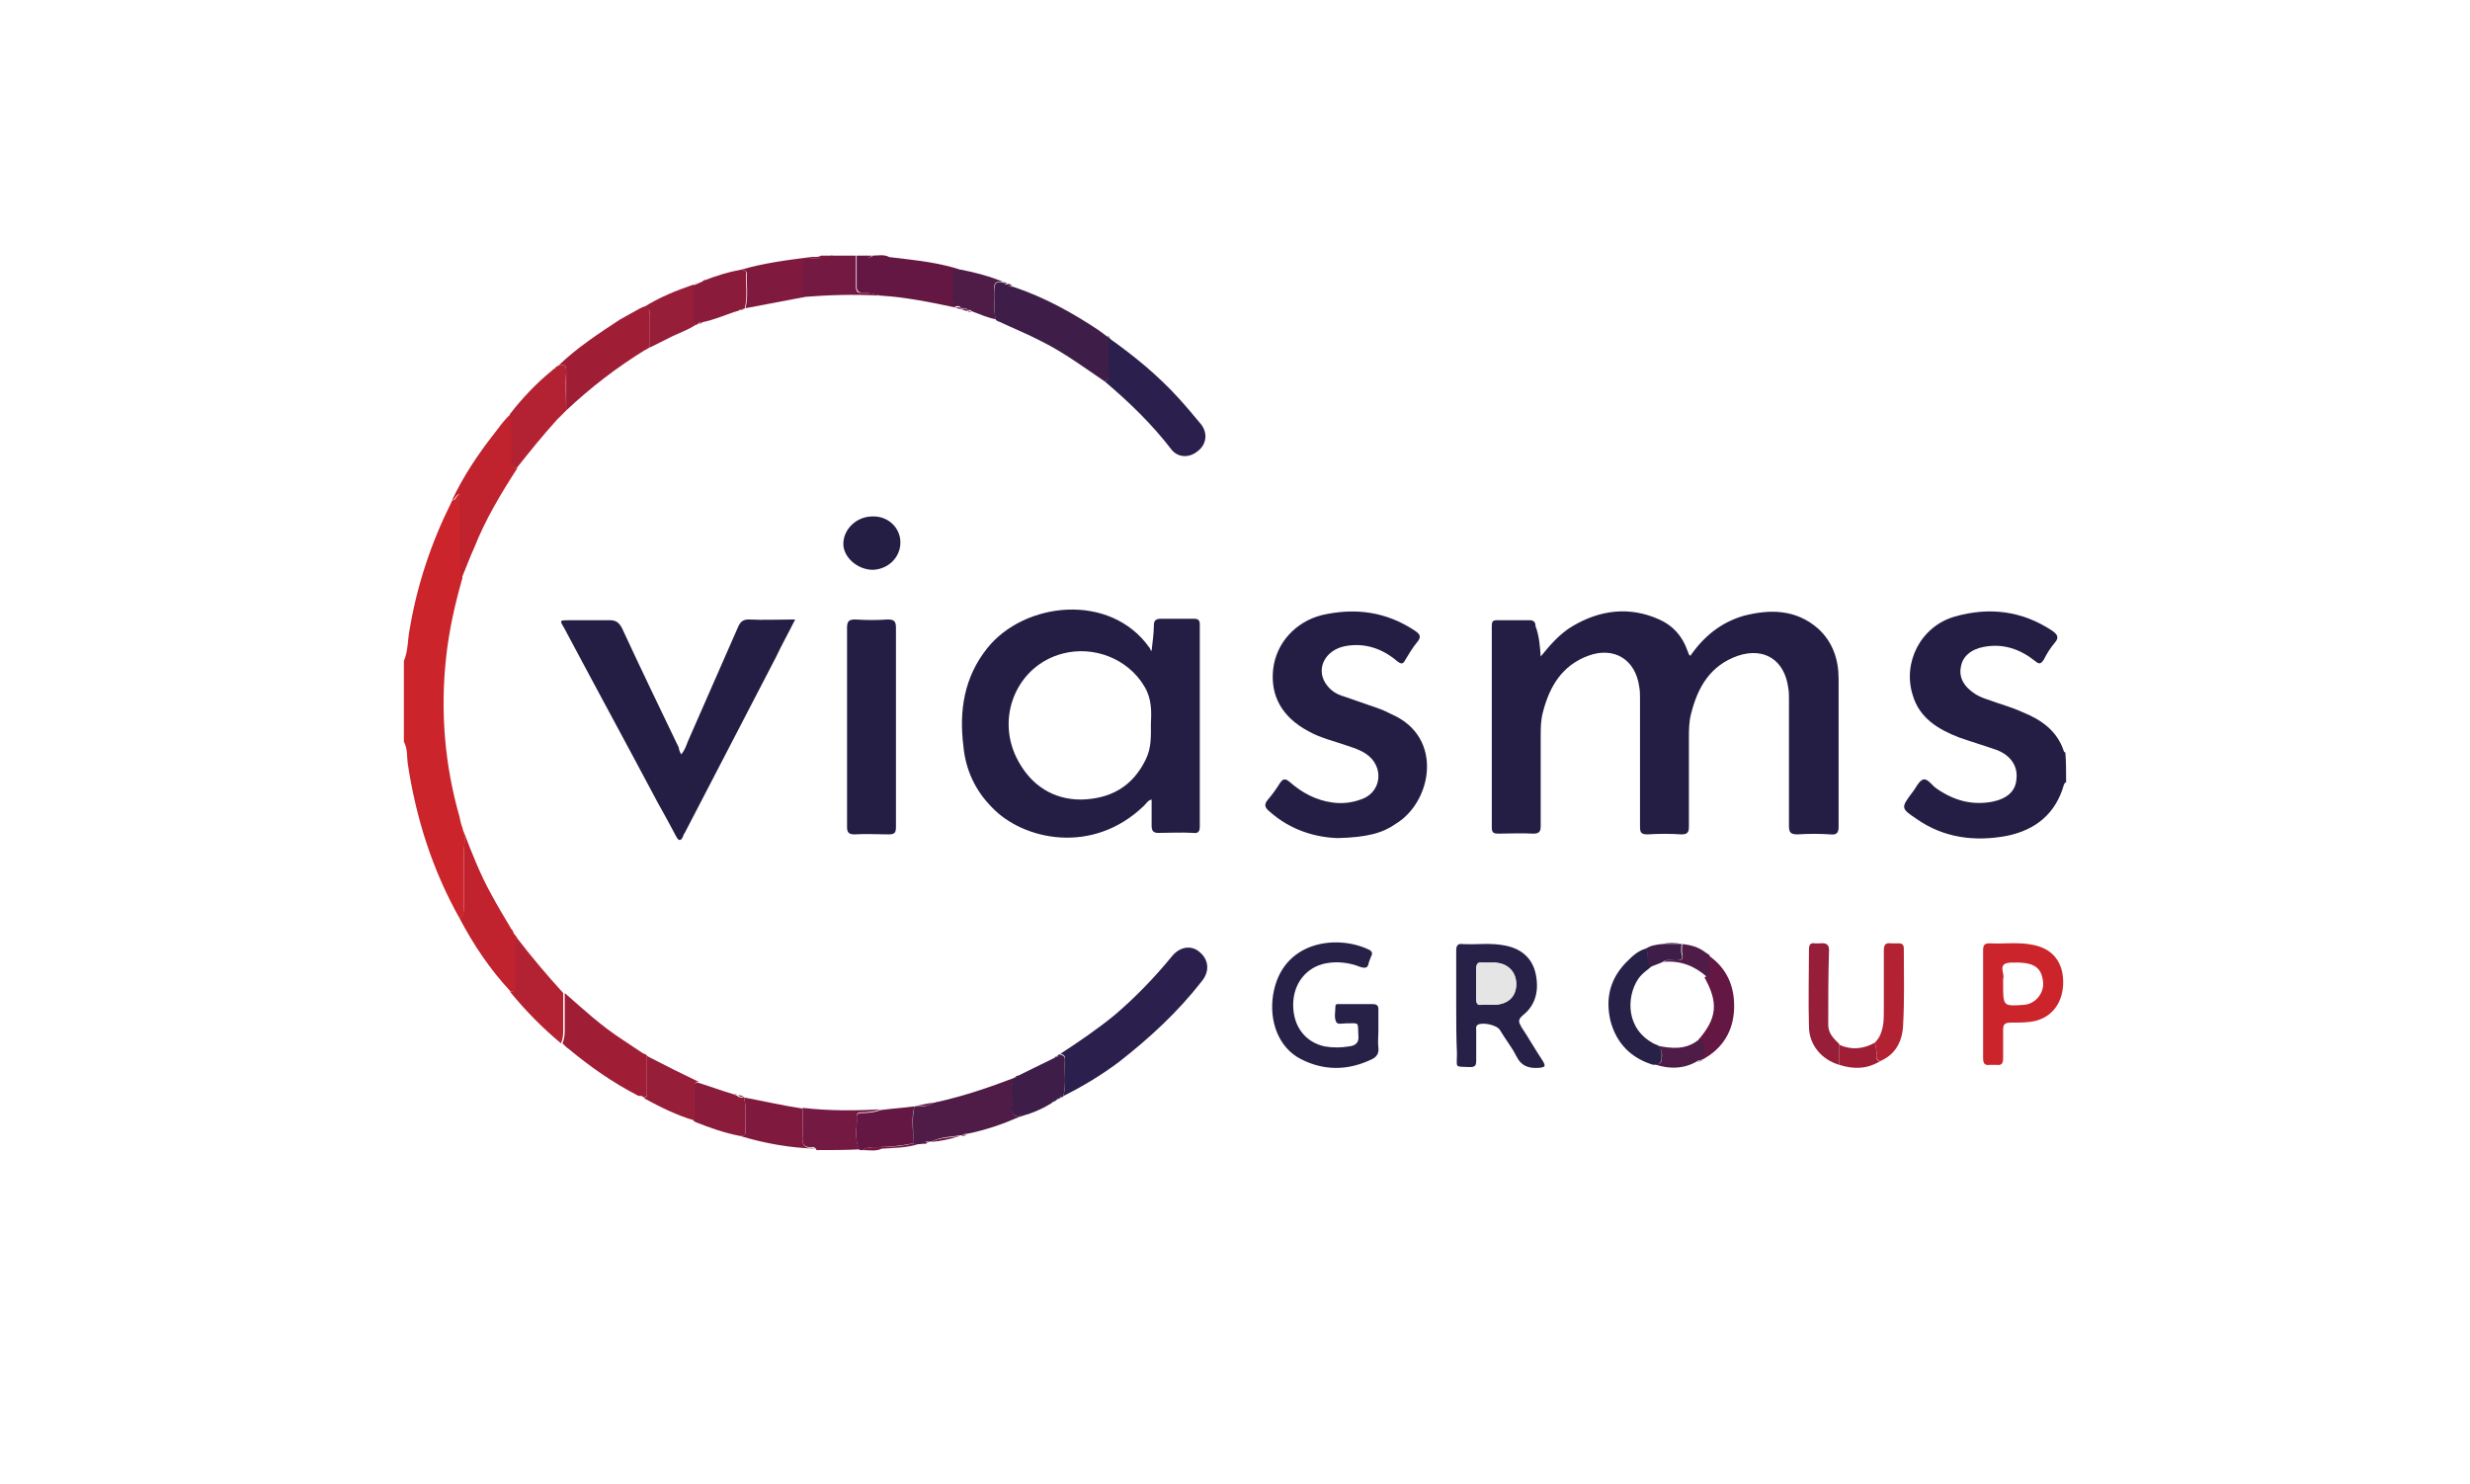 <?xml version="1.0" encoding="utf-8"?>
<!-- Generator: Adobe Illustrator 28.2.0, SVG Export Plug-In . SVG Version: 6.00 Build 0)  -->
<svg version="1.1" id="Vrstva_1" xmlns="http://www.w3.org/2000/svg" xmlns:xlink="http://www.w3.org/1999/xlink" x="0px" y="0px"
	 viewBox="0 0 333.3 200" style="enable-background:new 0 0 333.3 200;" xml:space="preserve" width="333" height="200">
<style type="text/css">
	.st0{fill:#241E45;}
	.st1{fill:#CB242A;}
	.st2{fill:#651743;}
	.st3{fill:#7F1A3E;}
	.st4{fill:#731942;}
	.st5{fill:#2B204D;}
	.st6{fill:#272148;}
	.st7{fill:#3E1E48;}
	.st8{fill:#C0222E;}
	.st9{fill:#A01E35;}
	.st10{fill:#4E1C47;}
	.st11{fill:#B32232;}
	.st12{fill:#961E39;}
	.st13{fill:#8A1B3B;}
	.st14{fill:#E6E5E5;}
</style>
<g>
	<path class="st0" d="M278.8,105.5c-0.2,0-0.2,0.1-0.3,0.3c-1.1,3.9-3.8,6.1-7.7,6.9c-4.3,0.8-8.5,0.3-12.2-2.3
		c-2.1-1.4-2.1-1.5-0.6-3.5c0.5-0.6,0.9-1.6,1.5-1.8c0.6-0.2,1.2,0.8,1.8,1.2c2.3,1.6,4.7,2.3,7.5,1.8c2-0.4,3.2-1.4,3.3-3.1
		c0.2-1.7-0.8-3.2-2.7-3.9c-1.7-0.6-3.4-1.1-5.1-1.7c-2.8-1.1-5.3-2.6-6.2-5.7c-1.4-4.4,1.1-9.3,5.7-10.6c4.6-1.3,9-0.8,13.1,1.9
		c0.7,0.5,1,0.9,0.4,1.6c-0.6,0.7-1.1,1.5-1.5,2.3c-0.4,0.6-0.6,0.7-1.2,0.2c-2-1.6-4.3-2.4-6.9-1.9c-1.7,0.3-2.9,1.3-3.1,2.7
		c-0.3,1.4,0.4,2.7,2,3.7c0.5,0.3,1,0.5,1.6,0.7c1.6,0.6,3.2,1,4.7,1.7c2.5,1,4.7,2.5,5.6,5.3c0,0.1,0.2,0.1,0.2,0.2
		C278.8,102.7,278.8,104.1,278.8,105.5z"/>
	<path class="st1" d="M54.5,89.1c0.6-1.4,0.5-3,0.8-4.4c1-5.9,2.9-11.6,5.6-17c0-0.1,0.1-0.2,0.2-0.3c0.5,0,0.4-0.7,1-0.8
		c0.2,3.8-0.2,7.5,0.3,11.3c-1,3.5-1.8,7-2.2,10.7c-0.8,7.3-0.2,14.5,1.8,21.5c0.1,0.5,0.2,1,0.4,1.5c0,0.1,0.1,0.3,0.1,0.4
		c0,0.1,0.1,0.1,0.1,0.2c0.2,1,0,1.9,0,2.9c0,2.4,0,4.7,0,7.1c0,0.6,0.1,1.2-0.6,1.6c-3.7-6.6-5.9-13.6-7-21c-0.1-0.9,0-1.9-0.5-2.8
		C54.5,96.3,54.5,92.7,54.5,89.1z"/>
	<path class="st2" d="M128.9,41.4c-3.3-0.7-6.7-1.4-10.1-1.6c-0.8-0.2-1.6-0.4-2.4-0.4c-0.6,0-0.8-0.3-0.8-0.8c0-1.4,0-2.8,0-4.2
		c0.4,0,0.9,0,1.3,0c0.3,0.3,0.6,0.3,0.9,0c0.7,0,1.5-0.2,2.2,0.2c3.3,0.4,6.7,0.7,9.9,1.8c-0.4,0.1-1.1-0.2-1.1,0.5
		C128.7,38.3,128.5,39.9,128.9,41.4z"/>
	<path class="st3" d="M100,36.3c3.1-0.9,6.2-1.3,9.4-1.7c0.5-0.1,0.9,0.1,1.4-0.2c0.5,0,1,0,1.6,0c-0.9,0.4-1.9,0.4-2.8,0.4
		c-0.7,0-1.1,0.3-1.1,1.1c0,1.4,0,2.7,0,4.1c-2.6,0.5-5.2,1-7.9,1.5c0.4-1.6,0.1-3.2,0.2-4.7C100.7,36.4,100.3,36.3,100,36.3z"/>
	<path class="st4" d="M110.2,155.1c-0.1-0.1-0.1-0.2-0.2-0.3c-0.1,0-0.3-0.2-0.4-0.1c-1.2,0.1-1.4-0.5-1.3-1.5c0.1-1.3,0-2.5,0-3.8
		c3.5,0.4,7,0.4,10.5,0.2c-0.8,0.3-1.6,0.4-2.4,0.4c-0.4,0-0.8,0-0.8,0.5c0.1,1.5-0.4,3.1,0.4,4.5
		C114.1,155.1,112.1,155.1,110.2,155.1z"/>
	<path class="st4" d="M108.3,40c0-1.4,0-2.7,0-4.1c0-0.8,0.4-1.1,1.1-1.1c1,0,1.9-0.1,2.8-0.4c1.1,0,2.2,0,3.3,0c0,1.4,0,2.8,0,4.2
		c0,0.6,0.2,0.9,0.8,0.8c0.8,0,1.6,0.1,2.4,0.4C115.3,39.6,111.8,39.7,108.3,40z"/>
	<path class="st2" d="M116,155.1c-0.8-1.4-0.3-3-0.4-4.5c0-0.5,0.4-0.5,0.8-0.5c0.8,0,1.7-0.1,2.4-0.4c1.5-0.2,3.1-0.3,4.6-0.5
		c-0.5,1.7-0.1,3.3-0.2,5c-1.6,0.3-3.3,0.5-4.9,0.5c-0.7,0-1.3,0-1.9,0.4C116.3,155.1,116.1,155.1,116,155.1z"/>
	<path class="st4" d="M116.4,155.1c0.5-0.4,1.2-0.4,1.9-0.4c1.7,0,3.3-0.1,4.9-0.5c0.2,0,0.5,0,0.7,0.1c-1.6,0.5-3.2,0.5-4.9,0.6
		C118.2,155.3,117.3,155.1,116.4,155.1z"/>
	<path class="st4" d="M117.7,34.4c-0.3,0.3-0.6,0.3-0.9,0C117.1,34.4,117.4,34.4,117.7,34.4z"/>
	<path class="st0" d="M207.9,88.5c1.3-1.6,2.6-3.1,4.3-4.1c3.7-2.2,7.7-2.7,11.7-0.9c1.8,0.8,3.1,2.2,3.8,4.2
		c0.1,0.2,0.1,0.3,0.2,0.5c0,0.1,0.1,0.1,0.2,0.2c1.8-2.6,4.1-4.5,7.2-5.4c3.5-0.9,7-0.9,10,1.7c2,1.8,2.8,4.2,2.8,6.8
		c0,6.7,0,13.3,0,20c0,0.8-0.3,1.1-1.1,1c-1.5-0.1-2.9-0.1-4.4,0c-0.9,0-1.2-0.2-1.2-1.1c0-5.7,0-11.5,0-17.2c0-0.5,0-1-0.1-1.5
		c-0.5-3.7-3.2-5.5-6.8-4.3c-3.7,1.3-5.4,4.2-6.3,7.8c-0.3,1.1-0.3,2.2-0.3,3.4c0,4,0,8,0,11.9c0,0.7-0.2,1-1,1
		c-1.5-0.1-3.1-0.1-4.6,0c-0.9,0-1-0.3-1-1.1c0-5.7,0-11.5,0-17.2c0-0.5,0-1.1-0.1-1.6c-0.5-3.7-3.4-5.5-6.9-4.2
		c-3.5,1.3-5.2,4.1-6.1,7.6c-0.3,1.1-0.3,2.2-0.3,3.3c0,4,0,8.1,0,12.1c0,0.7-0.2,1-1,1c-1.6-0.1-3.1,0-4.7,0
		c-0.6,0-0.9-0.1-0.9-0.8c0-9.1,0-18.2,0-27.2c0-0.6,0.1-0.8,0.7-0.8c1.5,0,2.9,0,4.4,0c0.6,0,0.8,0.3,0.8,0.8
		C207.7,85.7,207.8,87.1,207.9,88.5z"/>
	<path class="st0" d="M155.4,87.7c0.1-1.1,0.3-2.2,0.3-3.4c0-0.7,0.3-0.9,1-0.9c1.5,0,2.9,0,4.4,0c0.6,0,0.8,0.2,0.8,0.8
		c0,9.1,0,18.2,0,27.2c0,0.7-0.2,1-0.9,0.9c-1.6-0.1-3.1,0-4.7,0c-0.7,0-0.9-0.3-0.9-1c0-1.1,0-2.2,0-3.5c-0.5,0.1-0.7,0.5-1,0.8
		c-7,6.8-16.4,4.6-20.5,0.3c-2.3-2.3-3.6-5.1-3.9-8.3c-0.6-4.8,0.1-9.3,3.2-13.2c5-6.3,16.6-7.6,21.9-0.1c0.1,0.1,0.1,0.2,0.2,0.4
		C155.2,87.8,155.3,87.7,155.4,87.7z M155.3,97.5c0.1-1.6,0.1-3.4-0.9-5c-2.2-3.7-6.8-5.5-11-4.4c-6.2,1.6-9.2,8.7-6,14.5
		c1.8,3.3,4.7,5.2,8.5,5.2c3.9-0.1,6.9-1.7,8.7-5.4C155.4,100.8,155.3,99.2,155.3,97.5z"/>
	<path class="st0" d="M180.5,113c-2.9-0.1-6.3-1-9.2-3.6c-0.6-0.5-0.8-0.9-0.2-1.6c0.6-0.7,1.1-1.4,1.6-2.2c0.4-0.6,0.7-0.7,1.3-0.2
		c1.7,1.5,3.6,2.5,5.8,2.8c1.5,0.2,2.9,0,4.3-0.6c2.1-1,2.5-3.6,1-5.3c-0.9-1-2.2-1.4-3.4-1.8c-1.7-0.6-3.5-1-5.1-1.9
		c-3.6-1.9-5.2-4.8-4.8-8.4c0.4-3.5,3-6.4,6.6-7.3c4.4-1,8.6-0.5,12.5,2.1c0.8,0.5,0.9,0.9,0.3,1.6c-0.6,0.7-1.1,1.6-1.6,2.4
		c-0.3,0.6-0.6,0.5-1.1,0.1c-2-1.7-4.4-2.5-7-2c-2.6,0.5-3.9,2.9-2.7,4.9c0.6,1,1.5,1.6,2.6,1.9c1.5,0.5,3.1,1.1,4.6,1.6
		c0.6,0.2,1.2,0.5,1.8,0.8c7.1,3.1,5.4,11.9,0.5,14.8C186.6,112.3,184.5,112.9,180.5,113z"/>
	<path class="st0" d="M91.9,101.7c0.5-0.5,0.7-1.2,0.9-1.7c2.3-5.2,4.5-10.3,6.8-15.5c0.3-0.7,0.7-1,1.4-1c2,0.1,4.1,0,6.3,0
		c-0.9,1.8-1.8,3.4-2.6,5.1c-4.1,7.9-8.2,15.8-12.3,23.7c-0.1,0.1-0.2,0.3-0.2,0.4c-0.3,0.7-0.6,0.8-1,0c-0.8-1.5-1.6-3-2.4-4.4
		c-4.2-7.9-8.5-15.8-12.7-23.7c-0.6-1-0.6-1,0.7-1c1.8,0,3.6,0,5.5,0c0.8,0,1.2,0.3,1.6,1c2.5,5.4,5.1,10.8,7.7,16.2
		C91.6,101,91.7,101.3,91.9,101.7z"/>
	<path class="st0" d="M114.3,97.9c0-4.4,0-8.9,0-13.3c0-0.9,0.3-1.1,1.1-1.1c1.5,0.1,2.9,0.1,4.4,0c0.8,0,1.1,0.2,1.1,1.1
		c0,7,0,13.9,0,20.9c0,2,0,4,0,6c0,0.8-0.2,1-1,1c-1.5,0-3.1-0.1-4.6,0c-0.8,0-1-0.3-1-1C114.3,106.9,114.3,102.4,114.3,97.9z"/>
	<path class="st5" d="M143.1,142.1c2.6-1.7,5.1-3.4,7.4-5.3c2.8-2.4,5.3-5,7.6-7.8c1.1-1.4,2.7-1.6,3.8-0.6c1.2,1,1.4,2.6,0.2,4
		c-3.2,4.1-7,7.6-11.1,10.8c-2.4,1.8-4.9,3.3-7.5,4.6c0.4-1.6,0.1-3.3,0.2-4.9C143.8,142.3,143.4,142.2,143.1,142.1z"/>
	<path class="st6" d="M196.5,135.5c0-2.4,0-4.9,0-7.3c0-0.7,0.2-1,0.9-0.9c1.9,0.1,3.8-0.2,5.7,0.2c2.1,0.4,3.6,1.6,4.1,3.7
		c0.5,2.2,0.1,4.3-1.7,5.7c-0.7,0.6-0.6,0.9-0.2,1.6c1,1.5,1.9,3.1,2.9,4.6c0.4,0.7,0.3,0.8-0.5,0.9c-1.4,0.1-2.4-0.2-3.1-1.6
		c-0.6-1.2-1.5-2.3-2.2-3.5c-0.4-0.7-2.4-1.1-3-0.7c-0.3,0.2-0.2,0.5-0.2,0.8c0,1.3,0,2.7,0,4c0,0.6-0.1,0.9-0.8,0.9
		c-2.2-0.1-1.8,0.2-1.8-1.8C196.5,139.9,196.5,137.7,196.5,135.5z M200.9,135.5C200.9,135.5,200.9,135.5,200.9,135.5
		c0.3,0,0.5,0,0.8,0c1.8-0.1,2.9-1.1,2.9-2.8c0-1.7-1.2-2.9-3-2.9c-0.5,0-1,0-1.5,0c-0.6-0.1-0.9,0.1-0.9,0.8c0,1.4,0,2.8,0,4.1
		c0,0.5,0.1,0.8,0.7,0.8C200.2,135.5,200.6,135.5,200.9,135.5z"/>
	<path class="st6" d="M186,139c0,0.8-0.1,1.5,0,2.3c0.1,0.8-0.3,1.3-1,1.6c-3.2,1.5-6.4,1.5-9.5-0.1c-2.9-1.5-4.3-5-3.7-8.7
		c1.2-7.2,8.5-8.1,12.8-6.1c0.5,0.2,0.7,0.5,0.4,1c-0.1,0.3-0.2,0.5-0.3,0.8c-0.1,0.7-0.4,0.8-1.1,0.6c-1.5-0.6-3.1-0.8-4.7-0.5
		c-2.6,0.5-4.4,2.7-4.4,5.6c0,2.9,1.6,5,4.2,5.6c1.1,0.2,2.2,0.2,3.4,0c0.8-0.1,1.3-0.5,1.2-1.4c-0.1-2,0.2-1.7-1.7-1.7
		c-0.5,0-1.1,0.2-1.3-0.2c-0.3-0.6-0.1-1.4-0.1-2.1c0-0.4,0.4-0.3,0.6-0.3c1.5,0,2.9,0,4.4,0c0.6,0,0.8,0.2,0.8,0.7
		C186,137.1,186,138.1,186,139z"/>
	<path class="st7" d="M149.1,51.4c-2.8-1.9-5.5-3.9-8.5-5.4c-1.9-1-3.9-1.8-5.8-2.7c-0.1-0.1-0.3-0.1-0.4-0.2c0,0,0,0,0,0
		c-0.4-1.2-0.1-2.5-0.2-3.7c-0.1-1.1,0.1-1.7,1.3-1.3c0,0,0,0,0,0c0.1,0.2,0.3,0.2,0.5,0.2c0,0,0,0,0,0c0.2,0.3,0.4,0.3,0.7,0.3
		c4.2,1.4,8,3.5,11.6,5.9c0.4,0.3,0.8,0.6,1.2,0.9c0.1,0.1,0.2,0.1,0.3,0.2c0,0,0,0,0,0c0,1.5,0,3,0,4.5
		C149.7,50.6,149.7,51.1,149.1,51.4z"/>
	<path class="st1" d="M267.6,135.5c0-2.4,0-4.9,0-7.3c0-0.7,0.1-1,0.9-1c1.9,0.1,3.9-0.2,5.8,0.2c2.7,0.5,4.2,2.4,4.1,5.3
		c-0.1,2.8-1.8,4.8-4.5,5.1c-0.9,0.1-1.7,0.1-2.6,0.1c-0.7,0-1,0.2-1,0.9c0,1.3,0,2.6,0,3.9c0,0.7-0.2,1-0.9,0.9c-0.3,0-0.6,0-0.9,0
		c-0.7,0.1-0.9-0.2-0.9-0.9C267.6,140.5,267.6,138,267.6,135.5z M270.3,132.7c0,3,0,3,2.8,2.8c1.5-0.1,2.7-1.5,2.6-3
		c-0.2-2.3-1.5-2.8-4.4-2.7c-1.9,0.1-0.7,1.5-1,2.2C270.3,132.2,270.3,132.4,270.3,132.7z"/>
	<path class="st5" d="M149.1,51.4c0.6-0.3,0.5-0.9,0.5-1.4c0-1.5,0-3,0-4.5c3.4,2.4,6.7,5.1,9.5,8.2c1,1.1,2,2.3,3,3.5
		c0.9,1.2,0.7,2.7-0.5,3.6c-1.1,0.9-2.6,0.9-3.5-0.2C155.5,57.2,152.4,54.2,149.1,51.4z"/>
	<path class="st8" d="M62.3,77.9c-0.5-3.7-0.1-7.5-0.3-11.3c-0.6,0.1-0.5,0.7-1,0.8c1.5-3.2,3.5-6.2,5.7-9c0.7-0.9,1.3-1.8,2.2-2.6
		c0.2,0.6,0.2,1.1,0.2,1.7c0,1.5,0,3,0,4.5c0,0.5,0,1,0.7,1.1c-2.2,3.4-4.3,6.9-5.8,10.7C63.4,75.1,62.9,76.5,62.3,77.9z"/>
	<path class="st9" d="M75.4,49.2c2.5-2.4,5.4-4.3,8.3-6.2c0.9-0.5,1.8-1,2.7-1.5c0.1,0,0.2-0.1,0.2-0.1c0.1,0,0.2-0.1,0.2-0.1
		c0.8,0,0.9,0.6,0.9,1.2c0,1.4,0,2.8,0,4.2l0,0.1c0,0-0.1,0-0.1,0c-0.1,0.1-0.2,0.1-0.3,0.2c0,0,0,0,0,0c-0.1,0-0.1,0.1-0.2,0.1
		c-3.9,2.4-7.4,5.1-10.7,8.2c0-1.8,0-3.5,0-5.3C76.4,49.2,76.2,49,75.4,49.2z"/>
	<path class="st9" d="M86,147.7c-3.3-1.7-6.3-3.8-9.2-6.2c-0.3-0.2-0.6-0.5-0.9-0.8c0.2-0.5,0.3-1,0.3-1.6c0-1.7,0-3.5,0-5.2
		c2.5,2.2,5,4.5,7.8,6.3c0.9,0.6,1.8,1.2,2.7,1.8c0.1,0,0.1,0.1,0.2,0.1c0.1,0,0.2,0.1,0.2,0.1c0.1,0,0.1,0.1,0.2,0.1c0,0,0,0,0,0
		c0,1.8,0,3.5,0,5.3c0,0.3-0.2,0.4-0.4,0.4c-0.1-0.1-0.3-0.2-0.4-0.2C86.3,147.8,86.1,147.8,86,147.7z"/>
	<path class="st8" d="M62,123.8c0.6-0.4,0.6-1,0.6-1.6c0-2.4,0-4.7,0-7.1c0-1,0.2-1.9,0-2.9c1.1,2.9,2.2,5.7,3.7,8.4
		c0.8,1.5,1.7,3,2.6,4.5c0,0.1,0.1,0.1,0.1,0.2l0.1,0c0,0,0,0.1,0,0.1c0.1,0.1,0.1,0.2,0.2,0.4c0,0,0,0,0,0c0,0.1,0.1,0.1,0.1,0.2
		c0,0,0.1,0,0.1,0s0,0.1,0,0.1c0,0,0.1,0.1,0.1,0.1c0.1,0.1,0.1,0.2,0.2,0.2c-0.3,0.4-0.2,0.9-0.2,1.4c0,1.7,0,3.3,0,5
		c0,0.5,0,1-0.7,0.9C66.1,130.7,63.9,127.4,62,123.8z"/>
	<path class="st10" d="M123.9,154.3c-0.2,0-0.5,0-0.7-0.1c0.1-1.7-0.2-3.4,0.2-5c0,0,0,0,0,0c0.9,0.1,1.8,0,2.6-0.5c0,0,0.1,0,0.1,0
		c0.1,0,0.2-0.1,0.4-0.1c3.6-0.8,7.1-2,10.5-3.3c-0.3,0.5-0.5,1-0.4,1.5c0,0.9,0.1,1.8,0,2.7c-0.1,0.7,0.3,1.1,1,1.1
		c-2.3,1-4.6,1.8-7.1,2.3c-0.2,0-0.5,0-0.6,0.2c-0.1,0-0.2,0-0.2,0c-1.3,0.2-2.7,0.2-3.9,0.8c-0.1,0-0.2,0-0.4,0.1
		c-0.3-0.1-0.5-0.1-0.7,0.2C124.3,154.3,124.1,154.3,123.9,154.3z"/>
	<path class="st11" d="M75.4,49.2c0.8-0.2,1,0,1,0.8c-0.1,1.8,0,3.5,0,5.3c0,0,0,0,0,0c-0.1,0.1-0.1,0.1-0.2,0.2c0,0,0,0,0,0
		c-0.1,0.1-0.1,0.1-0.2,0.2c0,0-0.1,0.1-0.1,0.1c-0.1,0.1-0.1,0.1-0.2,0.2c0,0-0.1,0.1-0.1,0.1c-0.1,0.1-0.1,0.1-0.2,0.2
		c0,0,0,0,0,0c-0.1,0.1-0.1,0.1-0.2,0.2c-1.9,2.1-3.7,4.3-5.5,6.6c-0.6-0.1-0.7-0.6-0.7-1.1c0-1.5,0-3,0-4.5c0-0.6-0.1-1.2-0.2-1.7
		c1.7-2.2,3.6-4.2,5.7-5.9c0.1-0.1,0.1-0.1,0.2-0.2c0,0,0.1,0,0.1,0c0.1-0.1,0.1-0.1,0.2-0.2l0-0.1c0,0,0.1,0,0.1,0
		c0,0,0.1-0.1,0.1-0.1C75.3,49.3,75.3,49.3,75.4,49.2z"/>
	<path class="st11" d="M68.8,133.7c0.7,0.1,0.7-0.4,0.7-0.9c0-1.7,0-3.3,0-5c0-0.5,0-0.9,0.2-1.4c2,2.6,4.1,5.1,6.3,7.5
		c0,1.7,0,3.5,0,5.2c0,0.6-0.1,1.1-0.3,1.6C73.3,138.7,70.9,136.3,68.8,133.7z"/>
	<path class="st6" d="M223.1,143.6c-3-0.9-5-2.9-5.8-6c-0.7-3.1,0-5.8,2.4-8.1c0.7-0.7,1.4-1.3,2.4-1.6c0.4,0.4,0.2,0.9,0.3,1.3
		c0,0.4,0,0.9,0.6,1c-0.7,0.6-1.5,1.1-2,1.9c-1.5,2.3-1.7,6.7,2.3,8.7c0.1,0,0.2,0.1,0.3,0.1l0,0c0.8,0.5,0.6,1.3,0.6,2
		C224,143.7,223.4,143.5,223.1,143.6z"/>
	<path class="st12" d="M248.2,143.6c-2.4-0.7-4.1-2.7-4.1-5.2c-0.1-3.5,0-6.9,0-10.4c0-0.6,0.2-0.9,0.8-0.8c0.2,0,0.4,0,0.7,0
		c0.9-0.1,1.3,0.2,1.2,1.2c-0.1,3.3-0.1,6.6-0.1,9.8c0,1.2,0.8,1.9,1.5,2.6C248.2,141.8,248.2,142.7,248.2,143.6z"/>
	<path class="st0" d="M121.5,73.1c0,2-1.6,3.6-3.7,3.7c-2.1,0-4-1.7-4-3.5c0-2,1.8-3.7,3.9-3.7C119.8,69.5,121.5,71.1,121.5,73.1z"
		/>
	<path class="st11" d="M253.6,139.8c0.5-1,0.6-2,0.6-3.1c0-2.8,0-5.7,0-8.5c0-0.8,0.2-1.1,1-1c0.3,0,0.7,0,1,0
		c0.5,0,0.7,0.2,0.7,0.7c0,3.5,0.1,6.9-0.1,10.4c-0.1,2.1-1,3.9-3.1,4.8c-0.4-0.1-0.5-0.4-0.5-0.7c0.1-0.6-0.1-1.2-0.2-1.8
		c0.2-0.2,0.3-0.4,0.5-0.6C253.5,140,253.6,139.9,253.6,139.8z"/>
	<path class="st3" d="M108.3,149.5c0,1.3,0.1,2.5,0,3.8c-0.1,1,0.2,1.6,1.3,1.5c0.1,0,0.3,0.1,0.4,0.1c-3.4-0.1-6.8-0.7-10.1-1.7
		c0.3,0,0.7-0.1,0.7-0.5c-0.1-1.6,0.2-3.1-0.2-4.7C103.1,148.5,105.7,149.1,108.3,149.5z"/>
	<path class="st7" d="M137.5,150.6c-0.7-0.1-1-0.4-1-1.1c0.1-0.9,0-1.8,0-2.7c0-0.6,0.1-1.1,0.4-1.5c0,0,0,0,0,0
		c0.2,0,0.3,0,0.4-0.2c1.6-0.8,3.3-1.6,4.9-2.4c0.1-0.1,0.2-0.1,0.4-0.2c0,0,0,0,0,0c0.2,0,0.4-0.1,0.4-0.3c0,0,0,0,0,0
		c0.4,0.1,0.7,0.2,0.7,0.7c-0.1,1.6,0.2,3.3-0.2,4.9c0,0,0,0,0,0c-0.2,0-0.4,0-0.4,0.2c0,0,0,0,0,0c-0.2,0-0.4,0-0.4,0.3
		c0,0,0,0,0,0c-0.3-0.1-0.6,0.1-0.7,0.4c-1.1,0.7-2.2,1.2-3.4,1.6c-0.2,0-0.4,0-0.5,0.2c0,0,0,0,0,0
		C137.8,150.3,137.6,150.3,137.5,150.6L137.5,150.6z"/>
	<path class="st13" d="M100,36.3c0.3,0,0.7,0.1,0.7,0.5c-0.1,1.6,0.2,3.2-0.2,4.7c0,0-0.1,0.1-0.1,0.1s-0.1,0-0.1,0
		c-0.2,0-0.4,0.1-0.5,0.1l0,0.1c0,0-0.1,0-0.1,0c-0.2,0.1-0.4,0.1-0.6,0.2c-1.5,0.5-2.8,1.1-4.4,1.4c-0.2,0-0.4,0-0.5,0.2l-0.1,0.1
		c0,0-0.1,0-0.1,0c-0.6-0.1-0.5-0.6-0.5-1c0-1.4,0-2.8,0-4.3c0,0,0,0,0,0c0.1,0,0.3-0.1,0.4-0.1c0.1,0,0.1-0.1,0.2-0.1
		c0.1,0,0.1-0.1,0.2-0.1c0.1,0,0.2-0.1,0.3-0.1c0.1-0.1,0.2-0.1,0.3-0.2C96.7,37.1,98.3,36.6,100,36.3z"/>
	<path class="st13" d="M100.4,148c0.4,1.6,0.1,3.1,0.2,4.7c0,0.4-0.3,0.5-0.7,0.5c-2.1-0.4-4.1-1.1-6.1-1.9c0-0.1-0.1-0.1-0.2-0.1
		c0,0,0,0,0,0c0-1.4,0-2.9,0-4.3c0-0.5,0-0.9,0.6-0.9c1.6,0.5,3.2,1.1,4.9,1.6c0.1,0.1,0.3,0.1,0.4,0.2c0,0,0,0,0,0
		c0.2,0.2,0.4,0.2,0.7,0.2C100.3,147.9,100.4,147.9,100.4,148z"/>
	<path class="st12" d="M94.3,145.9c-0.6,0-0.6,0.4-0.6,0.9c0,1.4,0,2.9,0,4.3c-2.4-0.7-4.6-1.8-6.8-3c0.2-0.1,0.4-0.2,0.4-0.4
		c0-1.8,0-3.5,0-5.3C89.6,143.6,92,144.8,94.3,145.9z"/>
	<path class="st12" d="M93.6,38.3c0,1.4,0,2.8,0,4.3c0,0.4-0.1,0.9,0.5,1c-1.3,0.9-2.7,1.3-4,2c-0.8,0.4-1.6,0.8-2.4,1.2
		c0-1.4,0-2.8,0-4.2c0-0.6,0-1.2-0.9-1.2C89,40,91.3,39.1,93.6,38.3z"/>
	<path class="st2" d="M230.5,128.8c2.5,1.7,3.6,4.2,3.5,7.2c-0.1,3-1.5,5.4-4.3,6.9c0.1-1,0.8-2-0.5-2.7c2.5-2.9,2.7-5,0.8-8.4
		c0.4-0.2,0.5-0.4,0.4-0.8C230.4,130.2,230.4,129.5,230.5,128.8z"/>
	<path class="st10" d="M135.5,38c-1.2-0.3-1.5,0.2-1.3,1.3c0.1,1.2-0.2,2.5,0.2,3.7c-1.1-0.2-2.2-0.7-3.3-1.1
		c-0.1-0.2-0.3-0.2-0.5-0.1c0,0,0,0,0,0c-0.2-0.4-0.5-0.3-0.9-0.3c0,0,0,0,0,0c-0.2-0.4-0.6-0.3-0.9-0.2c0,0,0,0,0,0
		c-0.4-1.5-0.2-3-0.2-4.5c0-0.7,0.7-0.4,1.1-0.5C131.7,36.7,133.6,37.2,135.5,38z"/>
	<path class="st10" d="M229.3,140.1c1.3,0.7,0.6,1.8,0.5,2.7c0,0,0,0,0,0c-0.1,0.1-0.3,0.1-0.4,0.2c0,0,0,0,0,0c-0.1,0-0.2,0-0.2,0
		c-1.9,1.2-4,1.2-6,0.5c0.3-0.1,0.9,0.1,1-0.5c0.1-0.7,0.2-1.5-0.6-2c1.9,0.4,3.8,0.6,5.5-0.7C229.1,140.4,229.2,140.3,229.3,140.1
		L229.3,140.1z"/>
	<path class="st9" d="M253,140.6c0.1,0.6,0.3,1.2,0.2,1.8c0,0.4,0.1,0.7,0.5,0.7c-1.8,1.1-3.6,1.1-5.5,0.5c0-0.9,0-1.8,0-2.7
		C249.8,141.6,251.4,141.5,253,140.6z"/>
	<path class="st7" d="M222.9,130.3c-0.6-0.1-0.6-0.5-0.6-1c0-0.4,0.2-0.9-0.3-1.3c0.6-0.5,1.4-0.6,2.2-0.7c0.9,0,1.8,0,2.7,0
		c0,0,0,0,0,0c0,0.4-0.1,0.9,0,1.3c0.3,0.8-0.1,0.9-0.8,0.9c-0.6,0-1.2-0.2-1.7,0.2C224,129.9,223.4,130.1,222.9,130.3z"/>
	<path class="st10" d="M224.5,129.7c0.5-0.4,1.1-0.2,1.7-0.2c0.7,0,1-0.1,0.8-0.9c-0.1-0.4,0-0.9,0-1.3c1.1,0.1,2.2,0.4,3.1,1.1
		c0.1,0.1,0.2,0.1,0.3,0.2c0,0,0,0,0,0c0.1,0.1,0.2,0.1,0.3,0.2c0,0,0,0,0,0c-0.1,0.7-0.2,1.4,0,2.1c0.1,0.4-0.1,0.7-0.4,0.8
		C228.6,130.2,226.7,129.5,224.5,129.7z"/>
	<path class="st4" d="M125.6,154c1.2-0.6,2.6-0.6,3.9-0.8C128.3,153.6,127,153.9,125.6,154z"/>
	<path class="st2" d="M126,148.7c-0.8,0.5-1.7,0.5-2.6,0.5C124.3,149,125.1,148.8,126,148.7z"/>
	<path class="st10" d="M227,127.3c-0.9,0-1.8,0-2.7,0C225.1,127.1,226,127.1,227,127.3z"/>
	<path class="st2" d="M128.9,41.4c0.3,0,0.7-0.1,0.9,0.2C129.4,41.6,129.1,41.5,128.9,41.4z"/>
	<path class="st2" d="M129.7,41.6c0.3,0,0.7-0.2,0.9,0.3C130.3,41.8,130,41.8,129.7,41.6z"/>
	<path class="st5" d="M142,148.6c0.1-0.3,0.4-0.4,0.7-0.4C142.5,148.4,142.3,148.6,142,148.6z"/>
	<path class="st4" d="M129.8,153.2c0.2-0.2,0.4-0.2,0.6-0.2C130.2,153.2,130,153.2,129.8,153.2z"/>
	<path class="st10" d="M136.6,38.5c-0.3,0-0.5,0.1-0.7-0.3C136.2,38.2,136.4,38.3,136.6,38.5z"/>
	<path class="st3" d="M99.1,41.9c0.2-0.1,0.4-0.1,0.6-0.2C99.5,41.9,99.3,42,99.1,41.9z"/>
	<path class="st10" d="M137.5,150.6c0.1-0.4,0.4-0.3,0.6-0.3C137.9,150.6,137.7,150.6,137.5,150.6z"/>
	<path class="st3" d="M100.3,147.9c-0.3,0-0.5,0-0.7-0.2C99.8,147.7,100.1,147.7,100.3,147.9z"/>
	<path class="st4" d="M124.5,154.2c0.2-0.2,0.5-0.2,0.7-0.2C125,154.3,124.8,154.3,124.5,154.2z"/>
	<path class="st5" d="M143.1,142.2c-0.1,0.2-0.2,0.3-0.4,0.3C142.7,142.2,142.9,142.2,143.1,142.2z"/>
	<path class="st3" d="M99.8,41.7c0.2,0,0.3-0.1,0.5-0.1C100.2,41.7,100,41.8,99.8,41.7z"/>
	<path class="st2" d="M130.6,41.9c0.2-0.1,0.3,0,0.5,0.1C130.9,42,130.7,42,130.6,41.9z"/>
	<path class="st10" d="M134.4,43.1c0.1,0.1,0.3,0.1,0.4,0.2C134.6,43.3,134.5,43.2,134.4,43.1z"/>
	<path class="st12" d="M94.3,43.6c0.1-0.2,0.3-0.2,0.5-0.2C94.7,43.5,94.5,43.6,94.3,43.6z"/>
	<path class="st11" d="M69.3,125.8c-0.1-0.1-0.1-0.2-0.2-0.4C69.2,125.6,69.3,125.7,69.3,125.8z"/>
	<path class="st8" d="M62.5,112c0-0.1-0.1-0.3-0.1-0.4C62.4,111.7,62.5,111.9,62.5,112z"/>
	<path class="st3" d="M99.5,147.7c-0.1-0.1-0.3-0.1-0.4-0.2C99.3,147.5,99.4,147.6,99.5,147.7z"/>
	<path class="st2" d="M229.3,143.1c0.1-0.1,0.3-0.1,0.4-0.2C229.7,143,229.5,143.1,229.3,143.1z"/>
	<path class="st10" d="M137.4,145.1c-0.1,0.2-0.3,0.2-0.4,0.2C137.1,145.1,137.2,145,137.4,145.1z"/>
	<path class="st5" d="M143.1,148c0.1-0.2,0.2-0.3,0.4-0.2C143.5,147.9,143.3,148,143.1,148z"/>
	<path class="st10" d="M138.1,150.4c0.1-0.2,0.3-0.2,0.5-0.2C138.5,150.3,138.3,150.4,138.1,150.4z"/>
	<path class="st10" d="M135.9,38.2c-0.2,0-0.4,0-0.5-0.2C135.7,38,135.8,38.1,135.9,38.2z"/>
	<path class="st5" d="M142.7,148.2c0.1-0.2,0.2-0.3,0.4-0.3C143.1,148.1,142.9,148.2,142.7,148.2z"/>
	<path class="st2" d="M230.5,128.8c-0.1-0.1-0.2-0.1-0.3-0.2C230.3,128.7,230.4,128.7,230.5,128.8z"/>
	<path class="st5" d="M142.7,142.4c-0.1,0.1-0.2,0.1-0.4,0.2C142.4,142.5,142.5,142.4,142.7,142.4z"/>
	<path class="st9" d="M76.1,55.5c0.1-0.1,0.1-0.1,0.2-0.2C76.3,55.4,76.2,55.5,76.1,55.5z"/>
	<path class="st2" d="M229.1,143.1c0.1,0,0.2,0,0.2,0C229.3,143.2,229.2,143.2,229.1,143.1z"/>
	<path class="st9" d="M253.6,139.8c-0.1,0.1-0.1,0.1-0.2,0.2C253.5,140,253.6,139.9,253.6,139.8z"/>
	<path class="st2" d="M230.2,128.6c-0.1-0.1-0.2-0.1-0.3-0.2C230.1,128.5,230.2,128.6,230.2,128.6z"/>
	<path class="st9" d="M75.3,56.4c0.1-0.1,0.1-0.1,0.2-0.2C75.4,56.3,75.3,56.4,75.3,56.4z"/>
	<path class="st11" d="M69.1,125.4c0-0.1-0.1-0.1-0.1-0.2C69,125.2,69,125.3,69.1,125.4z"/>
	<path class="st9" d="M75.7,56c0.1-0.1,0.1-0.1,0.2-0.2C75.8,55.8,75.8,55.9,75.7,56z"/>
	<path class="st11" d="M69.5,126c0-0.1-0.1-0.1-0.1-0.2C69.4,125.9,69.5,126,69.5,126z"/>
	<polygon class="st11" points="69.6,126.2 69.6,126.1 69.6,126.1 	"/>
	<path class="st2" d="M126.5,148.6c-0.1,0-0.2,0.1-0.4,0.1C126.2,148.7,126.3,148.7,126.5,148.6z"/>
	<path class="st12" d="M87.1,47.1c0-0.1,0.1-0.1,0.2-0.1C87.2,47.1,87.2,47.1,87.1,47.1z"/>
	<path class="st12" d="M87.3,47c0.1-0.1,0.2-0.1,0.3-0.2C87.5,46.9,87.4,47,87.3,47z"/>
	<path class="st9" d="M75.5,56.2c0.1-0.1,0.1-0.1,0.2-0.2C75.6,56.1,75.5,56.1,75.5,56.2z"/>
	<path class="st5" d="M149.7,45.5c-0.1-0.1-0.2-0.1-0.3-0.2C149.6,45.3,149.7,45.3,149.7,45.5z"/>
	<path class="st12" d="M86.9,142.2c-0.1,0-0.1-0.1-0.2-0.1C86.7,142.1,86.8,142.2,86.9,142.2z"/>
	<path class="st12" d="M87.3,142.4c-0.1,0-0.1-0.1-0.2-0.1C87.2,142.4,87.2,142.4,87.3,142.4z"/>
	<path class="st9" d="M75.9,55.7c0.1-0.1,0.1-0.1,0.2-0.2C76,55.6,76,55.7,75.9,55.7z"/>
	<path class="st12" d="M86,147.7c0.1,0.1,0.3,0.1,0.4,0.2C86.3,147.8,86.1,147.8,86,147.7z"/>
	<path class="st12" d="M93.7,151.2c0.1,0,0.1,0.1,0.2,0.1C93.8,151.3,93.7,151.2,93.7,151.2z"/>
	<path class="st12" d="M95.2,37.7c-0.1,0.1-0.2,0.1-0.3,0.2C94.9,37.7,95,37.7,95.2,37.7z"/>
	<path class="st12" d="M94.1,38.1c-0.1,0-0.3,0.1-0.4,0.1C93.8,38.1,93.9,38.1,94.1,38.1z"/>
	<path class="st9" d="M74.8,49.7c-0.1,0.1-0.1,0.1-0.2,0.2C74.7,49.8,74.8,49.8,74.8,49.7z"/>
	<path class="st9" d="M75,49.5c-0.1,0.1-0.1,0.1-0.2,0.2C74.9,49.6,75,49.6,75,49.5z"/>
	<path class="st9" d="M75.2,49.4c0,0-0.1,0.1-0.1,0.1C75.1,49.4,75.1,49.4,75.2,49.4L75.2,49.4z"/>
	<path class="st12" d="M86.6,41.5c-0.1,0-0.2,0.1-0.2,0.1C86.5,41.5,86.5,41.5,86.6,41.5z"/>
	<path class="st12" d="M94.5,37.9c-0.1,0-0.1,0.1-0.2,0.1C94.3,38,94.4,38,94.5,37.9z"/>
	<path class="st14" d="M200.9,135.5c-0.3,0-0.7,0-1,0c-0.6,0.1-0.7-0.2-0.7-0.8c0-1.4,0-2.8,0-4.1c0-0.7,0.3-0.9,0.9-0.8
		c0.5,0,1,0,1.5,0c1.8,0.1,3,1.2,3,2.9c0,1.7-1.1,2.7-2.9,2.8C201.4,135.5,201.2,135.5,200.9,135.5
		C200.9,135.5,200.9,135.5,200.9,135.5z"/>
	<path class="st10" d="M223.2,141c0.1,0,0.2,0.1,0.3,0.1C223.4,141,223.3,141,223.2,141z"/>
	<path class="st2" d="M229,140.4c0.1-0.1,0.2-0.2,0.3-0.3C229.2,140.3,229.1,140.4,229,140.4z"/>
</g>
</svg>
